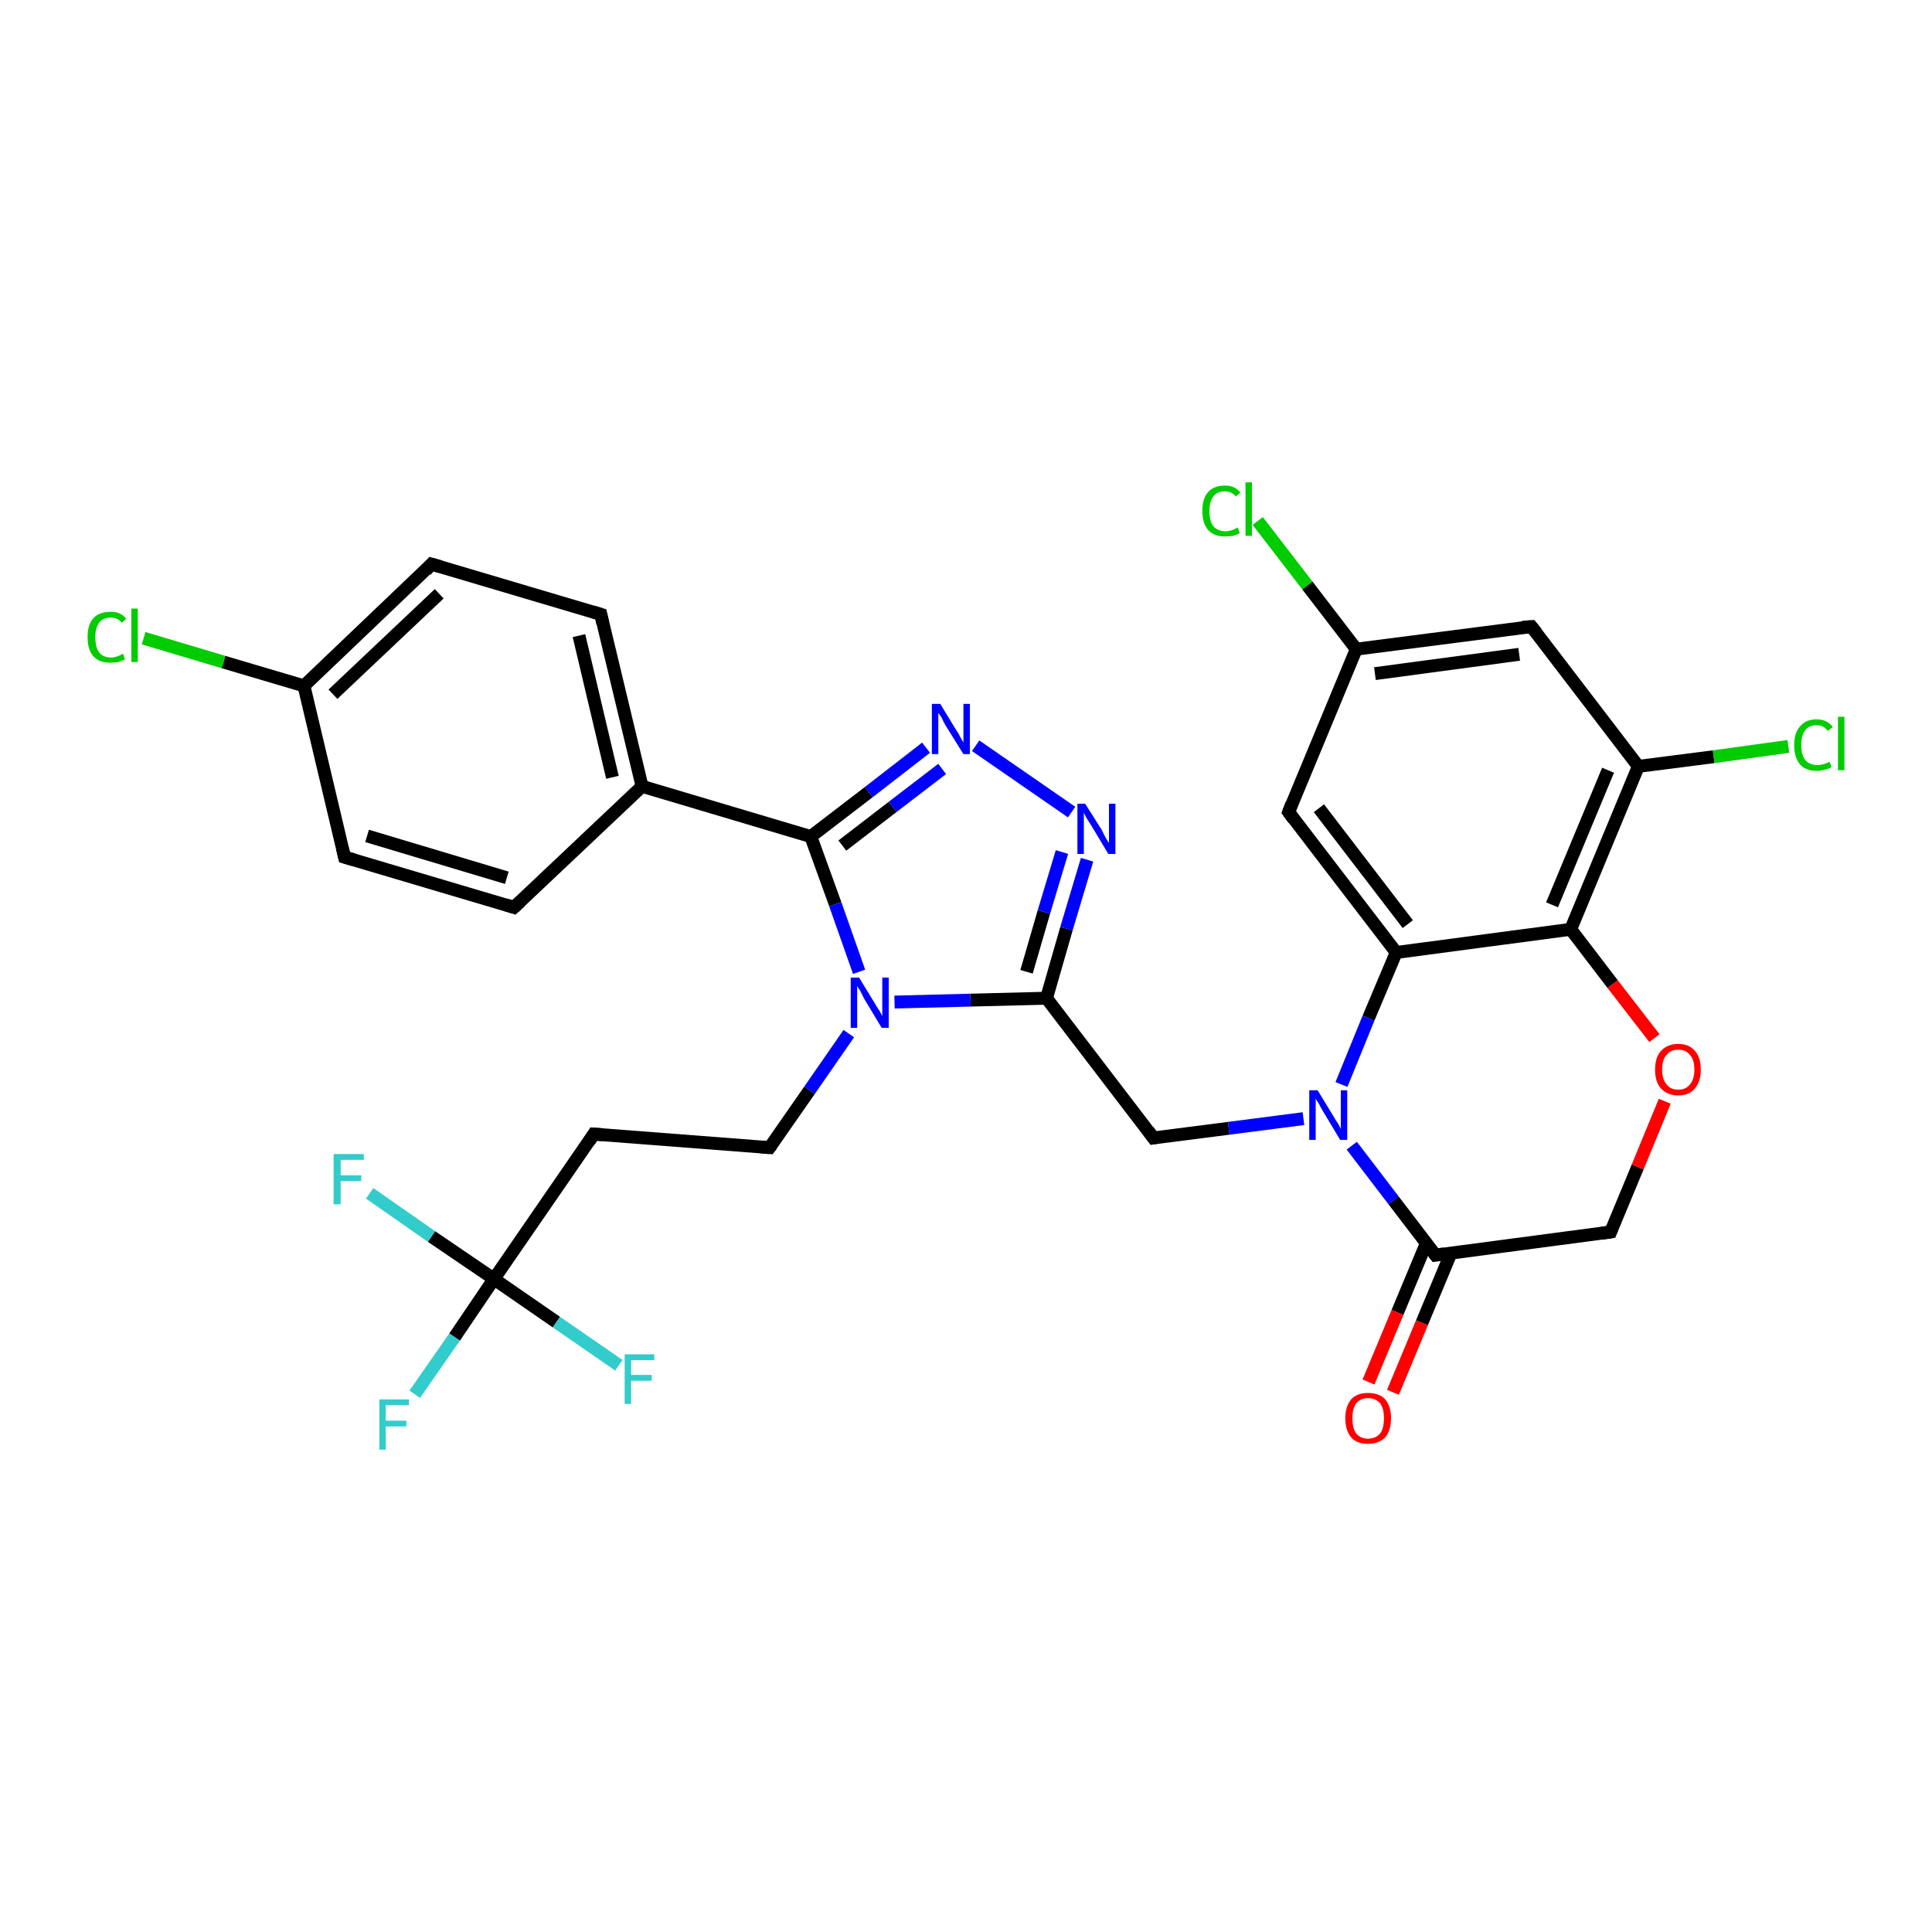 <?xml version='1.0' encoding='iso-8859-1'?>
<svg version='1.1' baseProfile='full'
              xmlns='http://www.w3.org/2000/svg'
                      xmlns:rdkit='http://www.rdkit.org/xml'
                      xmlns:xlink='http://www.w3.org/1999/xlink'
                  xml:space='preserve'
width='300px' height='300px' viewBox='0 0 300 300'>
<!-- END OF HEADER -->
<rect style='opacity:1.0;fill:#FFFFFF;stroke:none' width='300.0' height='300.0' x='0.0' y='0.0'> </rect>
<path class='bond-0 atom-0 atom-1' d='M 64.4,216.5 L 70.6,207.6' style='fill:none;fill-rule:evenodd;stroke:#33CCCC;stroke-width:2.0px;stroke-linecap:butt;stroke-linejoin:miter;stroke-opacity:1' />
<path class='bond-0 atom-0 atom-1' d='M 70.6,207.6 L 76.7,198.6' style='fill:none;fill-rule:evenodd;stroke:#000000;stroke-width:2.0px;stroke-linecap:butt;stroke-linejoin:miter;stroke-opacity:1' />
<path class='bond-1 atom-1 atom-2' d='M 76.7,198.6 L 67.0,192.0' style='fill:none;fill-rule:evenodd;stroke:#000000;stroke-width:2.0px;stroke-linecap:butt;stroke-linejoin:miter;stroke-opacity:1' />
<path class='bond-1 atom-1 atom-2' d='M 67.0,192.0 L 57.4,185.3' style='fill:none;fill-rule:evenodd;stroke:#33CCCC;stroke-width:2.0px;stroke-linecap:butt;stroke-linejoin:miter;stroke-opacity:1' />
<path class='bond-2 atom-1 atom-3' d='M 76.7,198.6 L 86.4,205.3' style='fill:none;fill-rule:evenodd;stroke:#000000;stroke-width:2.0px;stroke-linecap:butt;stroke-linejoin:miter;stroke-opacity:1' />
<path class='bond-2 atom-1 atom-3' d='M 86.4,205.3 L 96.1,212.0' style='fill:none;fill-rule:evenodd;stroke:#33CCCC;stroke-width:2.0px;stroke-linecap:butt;stroke-linejoin:miter;stroke-opacity:1' />
<path class='bond-3 atom-1 atom-4' d='M 76.7,198.6 L 92.2,176.1' style='fill:none;fill-rule:evenodd;stroke:#000000;stroke-width:2.0px;stroke-linecap:butt;stroke-linejoin:miter;stroke-opacity:1' />
<path class='bond-4 atom-4 atom-5' d='M 92.2,176.1 L 119.5,178.2' style='fill:none;fill-rule:evenodd;stroke:#000000;stroke-width:2.0px;stroke-linecap:butt;stroke-linejoin:miter;stroke-opacity:1' />
<path class='bond-5 atom-5 atom-6' d='M 119.5,178.2 L 125.7,169.3' style='fill:none;fill-rule:evenodd;stroke:#000000;stroke-width:2.0px;stroke-linecap:butt;stroke-linejoin:miter;stroke-opacity:1' />
<path class='bond-5 atom-5 atom-6' d='M 125.7,169.3 L 131.8,160.5' style='fill:none;fill-rule:evenodd;stroke:#0000FF;stroke-width:2.0px;stroke-linecap:butt;stroke-linejoin:miter;stroke-opacity:1' />
<path class='bond-6 atom-6 atom-7' d='M 138.9,155.6 L 150.7,155.3' style='fill:none;fill-rule:evenodd;stroke:#0000FF;stroke-width:2.0px;stroke-linecap:butt;stroke-linejoin:miter;stroke-opacity:1' />
<path class='bond-6 atom-6 atom-7' d='M 150.7,155.3 L 162.5,155.0' style='fill:none;fill-rule:evenodd;stroke:#000000;stroke-width:2.0px;stroke-linecap:butt;stroke-linejoin:miter;stroke-opacity:1' />
<path class='bond-7 atom-7 atom-8' d='M 162.5,155.0 L 179.1,176.7' style='fill:none;fill-rule:evenodd;stroke:#000000;stroke-width:2.0px;stroke-linecap:butt;stroke-linejoin:miter;stroke-opacity:1' />
<path class='bond-8 atom-8 atom-9' d='M 179.1,176.7 L 190.8,175.2' style='fill:none;fill-rule:evenodd;stroke:#000000;stroke-width:2.0px;stroke-linecap:butt;stroke-linejoin:miter;stroke-opacity:1' />
<path class='bond-8 atom-8 atom-9' d='M 190.8,175.2 L 202.4,173.7' style='fill:none;fill-rule:evenodd;stroke:#0000FF;stroke-width:2.0px;stroke-linecap:butt;stroke-linejoin:miter;stroke-opacity:1' />
<path class='bond-9 atom-9 atom-10' d='M 209.9,177.9 L 216.4,186.4' style='fill:none;fill-rule:evenodd;stroke:#0000FF;stroke-width:2.0px;stroke-linecap:butt;stroke-linejoin:miter;stroke-opacity:1' />
<path class='bond-9 atom-9 atom-10' d='M 216.4,186.4 L 222.9,194.9' style='fill:none;fill-rule:evenodd;stroke:#000000;stroke-width:2.0px;stroke-linecap:butt;stroke-linejoin:miter;stroke-opacity:1' />
<path class='bond-10 atom-10 atom-11' d='M 221.5,193.0 L 217.0,203.8' style='fill:none;fill-rule:evenodd;stroke:#000000;stroke-width:2.0px;stroke-linecap:butt;stroke-linejoin:miter;stroke-opacity:1' />
<path class='bond-10 atom-10 atom-11' d='M 217.0,203.8 L 212.5,214.6' style='fill:none;fill-rule:evenodd;stroke:#FF0000;stroke-width:2.0px;stroke-linecap:butt;stroke-linejoin:miter;stroke-opacity:1' />
<path class='bond-10 atom-10 atom-11' d='M 225.3,194.6 L 220.8,205.4' style='fill:none;fill-rule:evenodd;stroke:#000000;stroke-width:2.0px;stroke-linecap:butt;stroke-linejoin:miter;stroke-opacity:1' />
<path class='bond-10 atom-10 atom-11' d='M 220.8,205.4 L 216.3,216.2' style='fill:none;fill-rule:evenodd;stroke:#FF0000;stroke-width:2.0px;stroke-linecap:butt;stroke-linejoin:miter;stroke-opacity:1' />
<path class='bond-11 atom-10 atom-12' d='M 222.9,194.9 L 250.1,191.3' style='fill:none;fill-rule:evenodd;stroke:#000000;stroke-width:2.0px;stroke-linecap:butt;stroke-linejoin:miter;stroke-opacity:1' />
<path class='bond-12 atom-12 atom-13' d='M 250.1,191.3 L 254.3,181.2' style='fill:none;fill-rule:evenodd;stroke:#000000;stroke-width:2.0px;stroke-linecap:butt;stroke-linejoin:miter;stroke-opacity:1' />
<path class='bond-12 atom-12 atom-13' d='M 254.3,181.2 L 258.5,171.0' style='fill:none;fill-rule:evenodd;stroke:#FF0000;stroke-width:2.0px;stroke-linecap:butt;stroke-linejoin:miter;stroke-opacity:1' />
<path class='bond-13 atom-13 atom-14' d='M 256.9,161.2 L 250.4,152.8' style='fill:none;fill-rule:evenodd;stroke:#FF0000;stroke-width:2.0px;stroke-linecap:butt;stroke-linejoin:miter;stroke-opacity:1' />
<path class='bond-13 atom-13 atom-14' d='M 250.4,152.8 L 243.9,144.3' style='fill:none;fill-rule:evenodd;stroke:#000000;stroke-width:2.0px;stroke-linecap:butt;stroke-linejoin:miter;stroke-opacity:1' />
<path class='bond-14 atom-14 atom-15' d='M 243.9,144.3 L 254.4,119.0' style='fill:none;fill-rule:evenodd;stroke:#000000;stroke-width:2.0px;stroke-linecap:butt;stroke-linejoin:miter;stroke-opacity:1' />
<path class='bond-14 atom-14 atom-15' d='M 241.0,140.5 L 249.7,119.6' style='fill:none;fill-rule:evenodd;stroke:#000000;stroke-width:2.0px;stroke-linecap:butt;stroke-linejoin:miter;stroke-opacity:1' />
<path class='bond-15 atom-15 atom-16' d='M 254.4,119.0 L 266.1,117.5' style='fill:none;fill-rule:evenodd;stroke:#000000;stroke-width:2.0px;stroke-linecap:butt;stroke-linejoin:miter;stroke-opacity:1' />
<path class='bond-15 atom-15 atom-16' d='M 266.1,117.5 L 277.7,115.9' style='fill:none;fill-rule:evenodd;stroke:#00CC00;stroke-width:2.0px;stroke-linecap:butt;stroke-linejoin:miter;stroke-opacity:1' />
<path class='bond-16 atom-15 atom-17' d='M 254.4,119.0 L 237.8,97.3' style='fill:none;fill-rule:evenodd;stroke:#000000;stroke-width:2.0px;stroke-linecap:butt;stroke-linejoin:miter;stroke-opacity:1' />
<path class='bond-17 atom-17 atom-18' d='M 237.8,97.3 L 210.6,100.8' style='fill:none;fill-rule:evenodd;stroke:#000000;stroke-width:2.0px;stroke-linecap:butt;stroke-linejoin:miter;stroke-opacity:1' />
<path class='bond-17 atom-17 atom-18' d='M 235.9,101.6 L 213.5,104.6' style='fill:none;fill-rule:evenodd;stroke:#000000;stroke-width:2.0px;stroke-linecap:butt;stroke-linejoin:miter;stroke-opacity:1' />
<path class='bond-18 atom-18 atom-19' d='M 210.6,100.8 L 203.0,90.9' style='fill:none;fill-rule:evenodd;stroke:#000000;stroke-width:2.0px;stroke-linecap:butt;stroke-linejoin:miter;stroke-opacity:1' />
<path class='bond-18 atom-18 atom-19' d='M 203.0,90.9 L 195.3,80.9' style='fill:none;fill-rule:evenodd;stroke:#00CC00;stroke-width:2.0px;stroke-linecap:butt;stroke-linejoin:miter;stroke-opacity:1' />
<path class='bond-19 atom-18 atom-20' d='M 210.6,100.8 L 200.1,126.1' style='fill:none;fill-rule:evenodd;stroke:#000000;stroke-width:2.0px;stroke-linecap:butt;stroke-linejoin:miter;stroke-opacity:1' />
<path class='bond-20 atom-20 atom-21' d='M 200.1,126.1 L 216.8,147.9' style='fill:none;fill-rule:evenodd;stroke:#000000;stroke-width:2.0px;stroke-linecap:butt;stroke-linejoin:miter;stroke-opacity:1' />
<path class='bond-20 atom-20 atom-21' d='M 204.8,125.5 L 218.6,143.5' style='fill:none;fill-rule:evenodd;stroke:#000000;stroke-width:2.0px;stroke-linecap:butt;stroke-linejoin:miter;stroke-opacity:1' />
<path class='bond-21 atom-7 atom-22' d='M 162.5,155.0 L 165.6,144.2' style='fill:none;fill-rule:evenodd;stroke:#000000;stroke-width:2.0px;stroke-linecap:butt;stroke-linejoin:miter;stroke-opacity:1' />
<path class='bond-21 atom-7 atom-22' d='M 165.6,144.2 L 168.8,133.5' style='fill:none;fill-rule:evenodd;stroke:#0000FF;stroke-width:2.0px;stroke-linecap:butt;stroke-linejoin:miter;stroke-opacity:1' />
<path class='bond-21 atom-7 atom-22' d='M 159.4,150.9 L 162.1,141.6' style='fill:none;fill-rule:evenodd;stroke:#000000;stroke-width:2.0px;stroke-linecap:butt;stroke-linejoin:miter;stroke-opacity:1' />
<path class='bond-21 atom-7 atom-22' d='M 162.1,141.6 L 164.9,132.3' style='fill:none;fill-rule:evenodd;stroke:#0000FF;stroke-width:2.0px;stroke-linecap:butt;stroke-linejoin:miter;stroke-opacity:1' />
<path class='bond-22 atom-22 atom-23' d='M 166.4,126.1 L 151.5,115.8' style='fill:none;fill-rule:evenodd;stroke:#0000FF;stroke-width:2.0px;stroke-linecap:butt;stroke-linejoin:miter;stroke-opacity:1' />
<path class='bond-23 atom-23 atom-24' d='M 143.8,116.1 L 134.9,123.0' style='fill:none;fill-rule:evenodd;stroke:#0000FF;stroke-width:2.0px;stroke-linecap:butt;stroke-linejoin:miter;stroke-opacity:1' />
<path class='bond-23 atom-23 atom-24' d='M 134.9,123.0 L 125.9,129.9' style='fill:none;fill-rule:evenodd;stroke:#000000;stroke-width:2.0px;stroke-linecap:butt;stroke-linejoin:miter;stroke-opacity:1' />
<path class='bond-23 atom-23 atom-24' d='M 146.3,119.4 L 138.6,125.3' style='fill:none;fill-rule:evenodd;stroke:#0000FF;stroke-width:2.0px;stroke-linecap:butt;stroke-linejoin:miter;stroke-opacity:1' />
<path class='bond-23 atom-23 atom-24' d='M 138.6,125.3 L 130.8,131.3' style='fill:none;fill-rule:evenodd;stroke:#000000;stroke-width:2.0px;stroke-linecap:butt;stroke-linejoin:miter;stroke-opacity:1' />
<path class='bond-24 atom-24 atom-25' d='M 125.9,129.9 L 99.7,122.1' style='fill:none;fill-rule:evenodd;stroke:#000000;stroke-width:2.0px;stroke-linecap:butt;stroke-linejoin:miter;stroke-opacity:1' />
<path class='bond-25 atom-25 atom-26' d='M 99.7,122.1 L 93.3,95.4' style='fill:none;fill-rule:evenodd;stroke:#000000;stroke-width:2.0px;stroke-linecap:butt;stroke-linejoin:miter;stroke-opacity:1' />
<path class='bond-25 atom-25 atom-26' d='M 95.1,120.7 L 89.9,98.7' style='fill:none;fill-rule:evenodd;stroke:#000000;stroke-width:2.0px;stroke-linecap:butt;stroke-linejoin:miter;stroke-opacity:1' />
<path class='bond-26 atom-26 atom-27' d='M 93.3,95.4 L 67.0,87.6' style='fill:none;fill-rule:evenodd;stroke:#000000;stroke-width:2.0px;stroke-linecap:butt;stroke-linejoin:miter;stroke-opacity:1' />
<path class='bond-27 atom-27 atom-28' d='M 67.0,87.6 L 47.2,106.5' style='fill:none;fill-rule:evenodd;stroke:#000000;stroke-width:2.0px;stroke-linecap:butt;stroke-linejoin:miter;stroke-opacity:1' />
<path class='bond-27 atom-27 atom-28' d='M 68.2,92.2 L 51.7,107.8' style='fill:none;fill-rule:evenodd;stroke:#000000;stroke-width:2.0px;stroke-linecap:butt;stroke-linejoin:miter;stroke-opacity:1' />
<path class='bond-28 atom-28 atom-29' d='M 47.2,106.5 L 34.7,102.8' style='fill:none;fill-rule:evenodd;stroke:#000000;stroke-width:2.0px;stroke-linecap:butt;stroke-linejoin:miter;stroke-opacity:1' />
<path class='bond-28 atom-28 atom-29' d='M 34.7,102.8 L 22.3,99.1' style='fill:none;fill-rule:evenodd;stroke:#00CC00;stroke-width:2.0px;stroke-linecap:butt;stroke-linejoin:miter;stroke-opacity:1' />
<path class='bond-29 atom-28 atom-30' d='M 47.2,106.5 L 53.5,133.1' style='fill:none;fill-rule:evenodd;stroke:#000000;stroke-width:2.0px;stroke-linecap:butt;stroke-linejoin:miter;stroke-opacity:1' />
<path class='bond-30 atom-30 atom-31' d='M 53.5,133.1 L 79.8,140.9' style='fill:none;fill-rule:evenodd;stroke:#000000;stroke-width:2.0px;stroke-linecap:butt;stroke-linejoin:miter;stroke-opacity:1' />
<path class='bond-30 atom-30 atom-31' d='M 57.0,129.8 L 78.7,136.3' style='fill:none;fill-rule:evenodd;stroke:#000000;stroke-width:2.0px;stroke-linecap:butt;stroke-linejoin:miter;stroke-opacity:1' />
<path class='bond-31 atom-24 atom-6' d='M 125.9,129.9 L 129.7,140.4' style='fill:none;fill-rule:evenodd;stroke:#000000;stroke-width:2.0px;stroke-linecap:butt;stroke-linejoin:miter;stroke-opacity:1' />
<path class='bond-31 atom-24 atom-6' d='M 129.7,140.4 L 133.4,150.9' style='fill:none;fill-rule:evenodd;stroke:#0000FF;stroke-width:2.0px;stroke-linecap:butt;stroke-linejoin:miter;stroke-opacity:1' />
<path class='bond-32 atom-31 atom-25' d='M 79.8,140.9 L 99.7,122.1' style='fill:none;fill-rule:evenodd;stroke:#000000;stroke-width:2.0px;stroke-linecap:butt;stroke-linejoin:miter;stroke-opacity:1' />
<path class='bond-33 atom-21 atom-9' d='M 216.8,147.9 L 212.5,158.1' style='fill:none;fill-rule:evenodd;stroke:#000000;stroke-width:2.0px;stroke-linecap:butt;stroke-linejoin:miter;stroke-opacity:1' />
<path class='bond-33 atom-21 atom-9' d='M 212.5,158.1 L 208.3,168.4' style='fill:none;fill-rule:evenodd;stroke:#0000FF;stroke-width:2.0px;stroke-linecap:butt;stroke-linejoin:miter;stroke-opacity:1' />
<path class='bond-34 atom-21 atom-14' d='M 216.8,147.9 L 243.9,144.3' style='fill:none;fill-rule:evenodd;stroke:#000000;stroke-width:2.0px;stroke-linecap:butt;stroke-linejoin:miter;stroke-opacity:1' />
<path d='M 91.5,177.2 L 92.2,176.1 L 93.6,176.2' style='fill:none;stroke:#000000;stroke-width:2.0px;stroke-linecap:butt;stroke-linejoin:miter;stroke-opacity:1;' />
<path d='M 118.2,178.1 L 119.5,178.2 L 119.8,177.8' style='fill:none;stroke:#000000;stroke-width:2.0px;stroke-linecap:butt;stroke-linejoin:miter;stroke-opacity:1;' />
<path d='M 178.3,175.6 L 179.1,176.7 L 179.7,176.6' style='fill:none;stroke:#000000;stroke-width:2.0px;stroke-linecap:butt;stroke-linejoin:miter;stroke-opacity:1;' />
<path d='M 222.6,194.5 L 222.9,194.9 L 224.3,194.7' style='fill:none;stroke:#000000;stroke-width:2.0px;stroke-linecap:butt;stroke-linejoin:miter;stroke-opacity:1;' />
<path d='M 248.7,191.5 L 250.1,191.3 L 250.3,190.8' style='fill:none;stroke:#000000;stroke-width:2.0px;stroke-linecap:butt;stroke-linejoin:miter;stroke-opacity:1;' />
<path d='M 238.6,98.3 L 237.8,97.3 L 236.4,97.4' style='fill:none;stroke:#000000;stroke-width:2.0px;stroke-linecap:butt;stroke-linejoin:miter;stroke-opacity:1;' />
<path d='M 200.6,124.8 L 200.1,126.1 L 200.9,127.2' style='fill:none;stroke:#000000;stroke-width:2.0px;stroke-linecap:butt;stroke-linejoin:miter;stroke-opacity:1;' />
<path d='M 93.6,96.8 L 93.3,95.4 L 92.0,95.0' style='fill:none;stroke:#000000;stroke-width:2.0px;stroke-linecap:butt;stroke-linejoin:miter;stroke-opacity:1;' />
<path d='M 68.4,88.0 L 67.0,87.6 L 66.1,88.6' style='fill:none;stroke:#000000;stroke-width:2.0px;stroke-linecap:butt;stroke-linejoin:miter;stroke-opacity:1;' />
<path d='M 53.2,131.8 L 53.5,133.1 L 54.9,133.5' style='fill:none;stroke:#000000;stroke-width:2.0px;stroke-linecap:butt;stroke-linejoin:miter;stroke-opacity:1;' />
<path d='M 78.5,140.5 L 79.8,140.9 L 80.8,140.0' style='fill:none;stroke:#000000;stroke-width:2.0px;stroke-linecap:butt;stroke-linejoin:miter;stroke-opacity:1;' />
<path class='atom-0' d='M 58.9 217.3
L 63.5 217.3
L 63.5 218.2
L 59.9 218.2
L 59.9 220.6
L 63.1 220.6
L 63.1 221.5
L 59.9 221.5
L 59.9 225.1
L 58.9 225.1
L 58.9 217.3
' fill='#33CCCC'/>
<path class='atom-2' d='M 51.8 179.2
L 56.5 179.2
L 56.5 180.1
L 52.9 180.1
L 52.9 182.5
L 56.1 182.5
L 56.1 183.4
L 52.9 183.4
L 52.9 187.0
L 51.8 187.0
L 51.8 179.2
' fill='#33CCCC'/>
<path class='atom-3' d='M 97.0 210.3
L 101.6 210.3
L 101.6 211.2
L 98.0 211.2
L 98.0 213.5
L 101.2 213.5
L 101.2 214.4
L 98.0 214.4
L 98.0 218.0
L 97.0 218.0
L 97.0 210.3
' fill='#33CCCC'/>
<path class='atom-6' d='M 133.4 151.8
L 135.9 155.9
Q 136.1 156.3, 136.6 157.0
Q 137.0 157.8, 137.0 157.8
L 137.0 151.8
L 138.0 151.8
L 138.0 159.6
L 136.9 159.6
L 134.2 155.1
Q 133.9 154.5, 133.6 153.9
Q 133.2 153.3, 133.1 153.1
L 133.1 159.6
L 132.1 159.6
L 132.1 151.8
L 133.4 151.8
' fill='#0000FF'/>
<path class='atom-9' d='M 204.6 169.3
L 207.1 173.4
Q 207.3 173.8, 207.8 174.5
Q 208.2 175.3, 208.2 175.3
L 208.2 169.3
L 209.2 169.3
L 209.2 177.0
L 208.1 177.0
L 205.4 172.5
Q 205.1 172.0, 204.8 171.4
Q 204.4 170.8, 204.3 170.6
L 204.3 177.0
L 203.3 177.0
L 203.3 169.3
L 204.6 169.3
' fill='#0000FF'/>
<path class='atom-11' d='M 208.9 220.2
Q 208.9 218.4, 209.8 217.3
Q 210.7 216.3, 212.4 216.3
Q 214.2 216.3, 215.1 217.3
Q 216.0 218.4, 216.0 220.2
Q 216.0 222.1, 215.1 223.2
Q 214.1 224.2, 212.4 224.2
Q 210.7 224.2, 209.8 223.2
Q 208.9 222.1, 208.9 220.2
M 212.4 223.4
Q 213.6 223.4, 214.3 222.6
Q 214.9 221.8, 214.9 220.2
Q 214.9 218.7, 214.3 217.9
Q 213.6 217.1, 212.4 217.1
Q 211.3 217.1, 210.6 217.9
Q 210.0 218.7, 210.0 220.2
Q 210.0 221.8, 210.6 222.6
Q 211.3 223.4, 212.4 223.4
' fill='#FF0000'/>
<path class='atom-13' d='M 257.0 166.1
Q 257.0 164.2, 257.9 163.2
Q 258.9 162.1, 260.6 162.1
Q 262.3 162.1, 263.2 163.2
Q 264.1 164.2, 264.1 166.1
Q 264.1 167.9, 263.2 169.0
Q 262.3 170.1, 260.6 170.1
Q 258.9 170.1, 257.9 169.0
Q 257.0 168.0, 257.0 166.1
M 260.6 169.2
Q 261.8 169.2, 262.4 168.4
Q 263.1 167.6, 263.1 166.1
Q 263.1 164.5, 262.4 163.8
Q 261.8 163.0, 260.6 163.0
Q 259.4 163.0, 258.8 163.8
Q 258.1 164.5, 258.1 166.1
Q 258.1 167.6, 258.8 168.4
Q 259.4 169.2, 260.6 169.2
' fill='#FF0000'/>
<path class='atom-16' d='M 278.6 115.7
Q 278.6 113.8, 279.5 112.8
Q 280.4 111.7, 282.1 111.7
Q 283.7 111.7, 284.6 112.9
L 283.8 113.5
Q 283.2 112.6, 282.1 112.6
Q 280.9 112.6, 280.3 113.4
Q 279.7 114.2, 279.7 115.7
Q 279.7 117.2, 280.3 118.0
Q 281.0 118.8, 282.2 118.8
Q 283.1 118.8, 284.1 118.3
L 284.4 119.1
Q 284.0 119.4, 283.4 119.5
Q 282.8 119.7, 282.1 119.7
Q 280.4 119.7, 279.5 118.7
Q 278.6 117.6, 278.6 115.7
' fill='#00CC00'/>
<path class='atom-16' d='M 285.4 111.3
L 286.4 111.3
L 286.4 119.6
L 285.4 119.6
L 285.4 111.3
' fill='#00CC00'/>
<path class='atom-19' d='M 186.7 79.3
Q 186.7 77.4, 187.6 76.4
Q 188.5 75.4, 190.2 75.4
Q 191.8 75.4, 192.6 76.5
L 191.9 77.1
Q 191.3 76.3, 190.2 76.3
Q 189.0 76.3, 188.4 77.1
Q 187.8 77.9, 187.8 79.3
Q 187.8 80.9, 188.4 81.7
Q 189.1 82.5, 190.3 82.5
Q 191.2 82.5, 192.2 81.9
L 192.5 82.8
Q 192.1 83.0, 191.5 83.2
Q 190.8 83.3, 190.2 83.3
Q 188.5 83.3, 187.6 82.3
Q 186.7 81.3, 186.7 79.3
' fill='#00CC00'/>
<path class='atom-19' d='M 193.4 74.9
L 194.4 74.9
L 194.4 83.2
L 193.4 83.2
L 193.4 74.9
' fill='#00CC00'/>
<path class='atom-22' d='M 168.5 124.8
L 171.1 128.9
Q 171.3 129.4, 171.7 130.1
Q 172.1 130.8, 172.2 130.9
L 172.2 124.8
L 173.2 124.8
L 173.2 132.6
L 172.1 132.6
L 169.4 128.1
Q 169.1 127.6, 168.7 127.0
Q 168.4 126.4, 168.3 126.2
L 168.3 132.6
L 167.3 132.6
L 167.3 124.8
L 168.5 124.8
' fill='#0000FF'/>
<path class='atom-23' d='M 146.0 109.3
L 148.5 113.4
Q 148.8 113.8, 149.2 114.6
Q 149.6 115.3, 149.6 115.3
L 149.6 109.3
L 150.6 109.3
L 150.6 117.1
L 149.6 117.1
L 146.8 112.6
Q 146.5 112.1, 146.2 111.4
Q 145.8 110.8, 145.7 110.7
L 145.7 117.1
L 144.7 117.1
L 144.7 109.3
L 146.0 109.3
' fill='#0000FF'/>
<path class='atom-29' d='M 13.6 98.9
Q 13.6 97.0, 14.5 96.0
Q 15.4 95.0, 17.2 95.0
Q 18.8 95.0, 19.6 96.1
L 18.9 96.7
Q 18.3 95.9, 17.2 95.9
Q 16.0 95.9, 15.4 96.7
Q 14.8 97.5, 14.8 98.9
Q 14.8 100.5, 15.4 101.3
Q 16.0 102.1, 17.3 102.1
Q 18.1 102.1, 19.1 101.5
L 19.4 102.4
Q 19.0 102.6, 18.4 102.8
Q 17.8 102.9, 17.1 102.9
Q 15.4 102.9, 14.5 101.9
Q 13.6 100.9, 13.6 98.9
' fill='#00CC00'/>
<path class='atom-29' d='M 20.4 94.5
L 21.4 94.5
L 21.4 102.8
L 20.4 102.8
L 20.4 94.5
' fill='#00CC00'/>
</svg>
